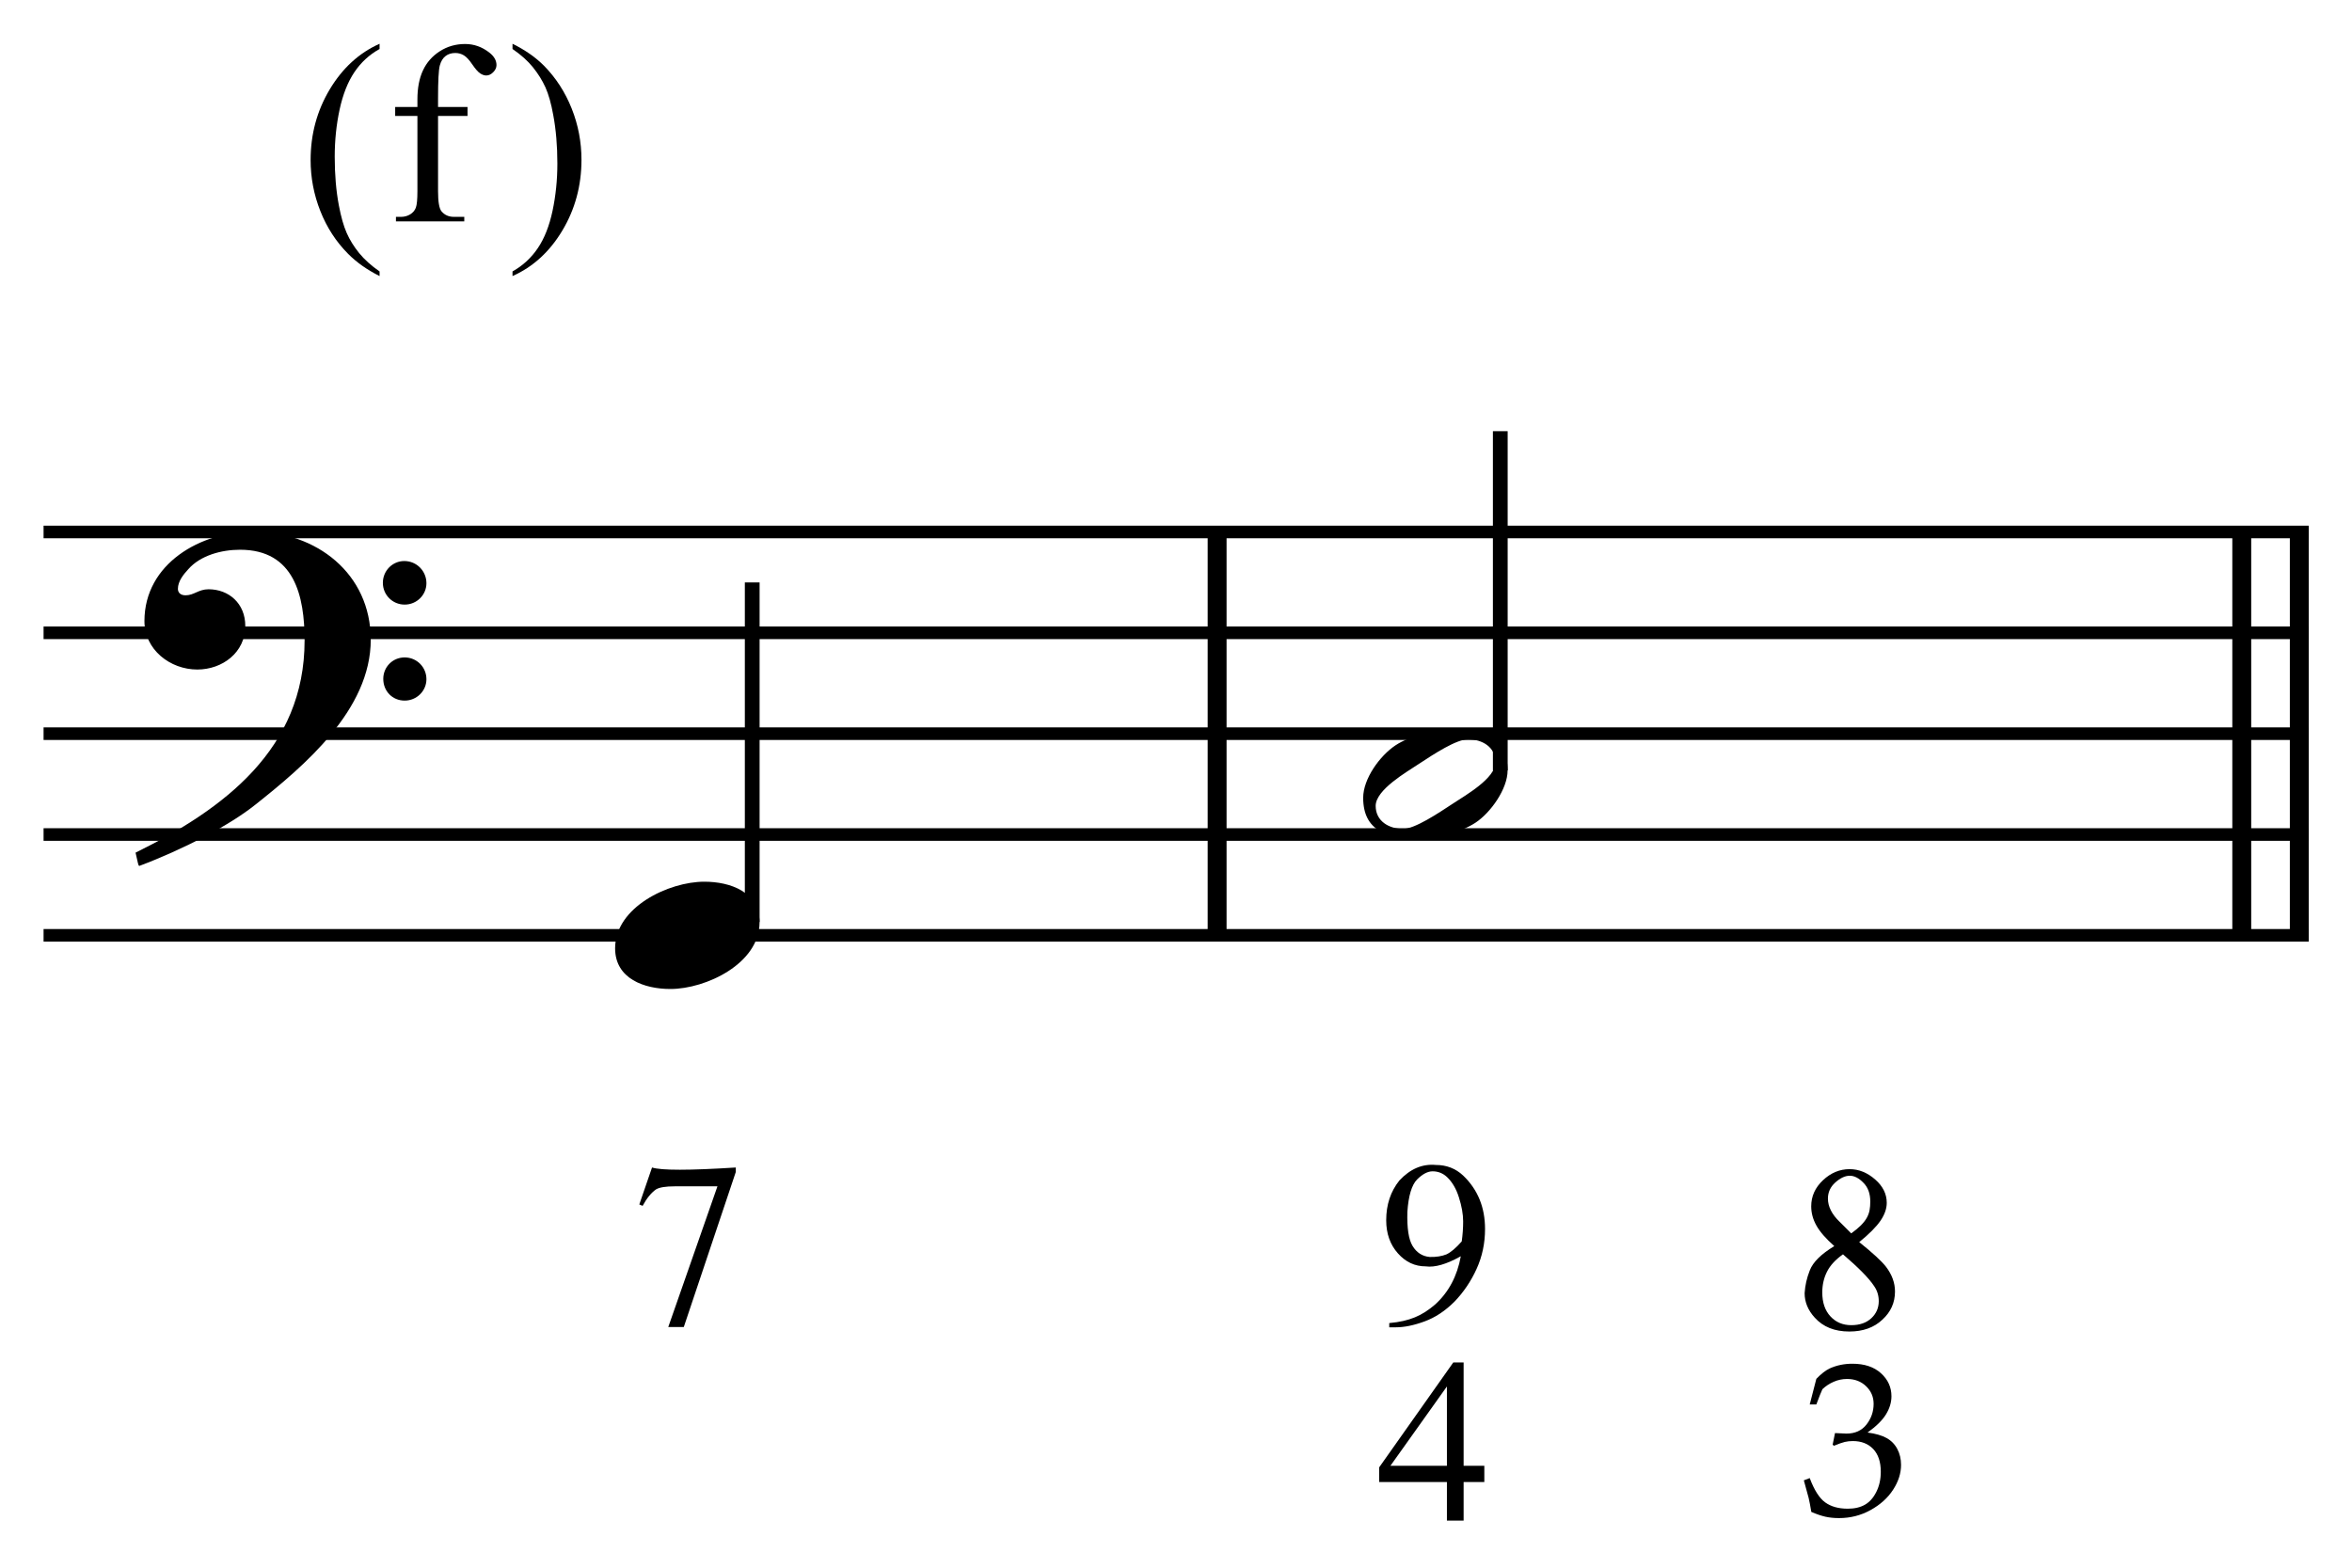 <?xml version="1.0" encoding="UTF-8" standalone="no"?>
<!DOCTYPE svg PUBLIC "-//W3C//DTD SVG 1.1//EN" "http://www.w3.org/Graphics/SVG/1.1/DTD/svg11.dtd">
<svg width="100%" height="100%" viewBox="0 0 498 332" version="1.1" xmlns="http://www.w3.org/2000/svg" xmlns:xlink="http://www.w3.org/1999/xlink" xml:space="preserve" xmlns:serif="http://www.serif.com/" style="fill-rule:evenodd;clip-rule:evenodd;stroke-miterlimit:10;">
    <g id="Trim" transform="matrix(4.167,0,0,4.167,0,0)">
        <g transform="matrix(0,1,1,0,-594.368,-94.309)">
            <path d="M121.345,656.213L141.845,656.213" style="fill:none;fill-rule:nonzero;stroke:black;stroke-width:0.96px;"/>
        </g>
        <g transform="matrix(0,1,1,0,-539.381,-149.295)">
            <path d="M176.332,656.213L196.832,656.213" style="fill:none;fill-rule:nonzero;stroke:black;stroke-width:0.96px;"/>
        </g>
        <g transform="matrix(0,1,1,0,-542.304,-146.373)">
            <path d="M173.409,656.213L193.909,656.213" style="fill:none;fill-rule:nonzero;stroke:black;stroke-width:0.96px;"/>
        </g>
        <path d="M18.839,32.51C18.839,29.148 16.072,27.016 12.853,27.016C10.209,27.016 7.339,28.636 7.339,31.567C7.339,33.023 8.651,34.027 10.024,34.027C11.295,34.027 12.464,33.166 12.464,31.813C12.464,30.665 11.623,29.948 10.598,29.948C10.086,29.948 9.86,30.255 9.43,30.255C9.143,30.255 9.04,30.091 9.04,29.927C9.04,29.538 9.327,29.189 9.573,28.923C10.188,28.226 11.254,27.939 12.197,27.939C14.965,27.939 15.477,30.296 15.477,32.551C15.477,38.066 11.377,41.12 6.888,43.334C7.031,43.929 7.011,43.949 7.072,44.011C9.307,43.17 11.644,41.961 12.976,40.895C15.457,38.927 18.839,36.077 18.839,32.51ZM21.668,29.64C21.668,29.025 21.176,28.513 20.541,28.513C19.946,28.513 19.454,29.005 19.454,29.62C19.454,30.235 19.946,30.727 20.561,30.727C21.176,30.727 21.668,30.235 21.668,29.64ZM21.668,34.519C21.668,33.904 21.176,33.412 20.561,33.412C19.946,33.412 19.475,33.904 19.475,34.499C19.475,35.134 19.946,35.606 20.561,35.606C21.176,35.606 21.668,35.114 21.668,34.519Z" style="fill-rule:nonzero;"/>
        <g transform="matrix(1,0,0,1,-69.75,-639.427)">
            <path d="M71.964,666.463L187.063,666.463" style="fill:none;fill-rule:nonzero;stroke:black;stroke-width:0.64px;"/>
        </g>
        <g transform="matrix(1,0,0,1,-69.75,-629.177)">
            <path d="M71.964,661.338L187.063,661.338" style="fill:none;fill-rule:nonzero;stroke:black;stroke-width:0.64px;"/>
        </g>
        <g transform="matrix(1,0,0,1,-69.75,-618.927)">
            <path d="M71.964,656.214L187.063,656.214" style="fill:none;fill-rule:nonzero;stroke:black;stroke-width:0.64px;"/>
        </g>
        <g transform="matrix(1,0,0,1,-69.75,-608.677)">
            <path d="M71.964,651.089L187.063,651.089" style="fill:none;fill-rule:nonzero;stroke:black;stroke-width:0.64px;"/>
        </g>
        <g transform="matrix(1,0,0,1,-69.75,-598.427)">
            <path d="M71.964,645.963L187.063,645.963" style="fill:none;fill-rule:nonzero;stroke:black;stroke-width:0.64px;"/>
        </g>
        <g transform="matrix(0,-1,-1,0,693.493,146.201)">
            <path d="M99.342,655.271L116.602,655.271" style="fill:none;fill-rule:nonzero;stroke:black;stroke-width:0.75px;"/>
        </g>
        <g transform="matrix(0,-1,-1,0,739.201,176.514)">
            <path d="M137.362,662.968L154.602,662.968" style="fill:none;fill-rule:nonzero;stroke:black;stroke-width:0.75px;"/>
        </g>
        <g>
            <path d="M38.594,46.881C38.594,45.323 37.098,44.81 35.786,44.81C33.982,44.81 31.255,46.102 31.255,48.193C31.255,49.751 32.752,50.263 34.064,50.263C35.868,50.263 38.594,48.972 38.594,46.881Z" style="fill-rule:nonzero;"/>
            <path d="M33.131,59.335C33.593,59.486 35.012,59.486 37.388,59.335L37.388,59.562L34.745,67.443L33.956,67.443L36.455,60.292L34.279,60.292C33.825,60.292 33.51,60.343 33.334,60.447C33.087,60.622 32.86,60.901 32.653,61.284L32.485,61.212L33.131,59.335Z" style="fill-rule:nonzero;"/>
        </g>
        <g>
            <path d="M76.605,39.152C76.605,37.471 75.354,37.102 73.94,37.102C72.997,37.102 71.705,37.348 70.906,37.881C70.106,38.414 69.266,39.583 69.266,40.546C69.266,42.227 70.496,42.596 71.931,42.596C72.915,42.596 74.145,42.35 74.965,41.817C75.744,41.305 76.605,40.095 76.605,39.152ZM75.99,38.742C75.99,39.562 74.452,40.423 73.837,40.833C73.058,41.346 71.89,42.125 71.295,42.125C70.578,42.125 69.901,41.735 69.901,40.956C69.901,40.136 71.48,39.234 72.095,38.824C72.874,38.312 74.001,37.574 74.596,37.574C75.313,37.574 75.99,37.963 75.99,38.742Z" style="fill-rule:nonzero;"/>
            <path d="M70.591,67.457L70.591,67.242C70.854,67.218 71.092,67.182 71.303,67.134C71.514,67.086 71.711,67.025 71.895,66.949C72.078,66.873 72.254,66.781 72.421,66.674C72.588,66.566 72.756,66.441 72.923,66.297C73.609,65.675 74.043,64.858 74.227,63.846C73.501,64.252 72.907,64.424 72.445,64.36C71.895,64.36 71.424,64.141 71.034,63.702C70.635,63.256 70.436,62.694 70.436,62.016C70.436,61.227 70.659,60.553 71.106,59.995C71.656,59.405 72.273,59.142 72.959,59.206C73.501,59.206 73.964,59.385 74.346,59.744C75.088,60.454 75.458,61.358 75.458,62.459C75.458,63.184 75.315,63.862 75.028,64.491C74.741,65.121 74.366,65.675 73.904,66.154C73.433,66.624 72.927,66.959 72.385,67.158C71.843,67.357 71.357,67.457 70.926,67.457L70.591,67.457ZM74.274,63.092C74.322,62.75 74.346,62.411 74.346,62.076C74.346,61.709 74.274,61.303 74.131,60.856C73.995,60.418 73.792,60.071 73.521,59.816C73.314,59.624 73.071,59.529 72.792,59.529C72.545,59.529 72.281,59.668 72.002,59.947C71.731,60.226 71.568,60.772 71.512,61.586C71.488,62.415 71.576,62.993 71.775,63.32C71.982,63.662 72.273,63.85 72.648,63.882C72.975,63.89 73.258,63.846 73.497,63.75C73.72,63.646 73.98,63.427 74.274,63.092Z" style="fill-rule:nonzero;"/>
            <path d="M93.204,63.33C92.773,62.947 92.47,62.598 92.295,62.283C92.119,61.969 92.032,61.644 92.032,61.309C92.032,60.799 92.231,60.356 92.63,59.982C93.028,59.607 93.479,59.419 93.981,59.419C94.451,59.419 94.886,59.595 95.284,59.946C95.675,60.288 95.87,60.683 95.87,61.13C95.87,61.424 95.765,61.727 95.553,62.038C95.342,62.349 94.981,62.712 94.471,63.127C95.149,63.669 95.603,64.087 95.834,64.382C96.137,64.781 96.289,65.199 96.289,65.638C96.289,66.204 96.074,66.682 95.643,67.073C95.221,67.471 94.663,67.671 93.969,67.671C93.22,67.671 92.634,67.436 92.211,66.965C91.868,66.59 91.697,66.176 91.697,65.722C91.721,65.331 91.808,64.944 91.96,64.562C92.119,64.147 92.534,63.736 93.204,63.33ZM94.065,62.684C94.264,62.541 94.427,62.405 94.555,62.278C94.682,62.15 94.782,62.022 94.854,61.895C94.926,61.767 94.973,61.638 94.997,61.506C95.021,61.375 95.033,61.229 95.033,61.07C95.033,60.663 94.918,60.344 94.686,60.113C94.455,59.874 94.224,59.754 93.993,59.754C93.754,59.754 93.507,59.87 93.251,60.101C93.004,60.324 92.881,60.595 92.881,60.914C92.881,61.321 93.08,61.715 93.479,62.098L94.065,62.684ZM93.646,63.748C93.263,64.019 92.992,64.314 92.833,64.633C92.673,64.952 92.594,65.303 92.594,65.686C92.594,66.196 92.731,66.6 93.006,66.899C93.281,67.198 93.634,67.348 94.065,67.348C94.495,67.348 94.836,67.23 95.087,66.995C95.338,66.76 95.464,66.471 95.464,66.128C95.464,65.849 95.388,65.598 95.237,65.375C95.101,65.167 94.9,64.928 94.633,64.657C94.366,64.386 94.037,64.083 93.646,63.748Z" style="fill-rule:nonzero;"/>
            <path d="M75.422,74.494L75.422,75.319L74.37,75.319L74.37,77.28L73.521,77.28L73.521,75.319L70.077,75.319L70.077,74.577L73.844,69.244L74.37,69.244L74.37,74.494L75.422,74.494ZM73.521,74.494L73.521,70.464L70.651,74.494L73.521,74.494Z" style="fill-rule:nonzero;"/>
            <path d="M92.037,76.839C91.986,76.531 91.941,76.295 91.901,76.128C91.876,76.024 91.795,75.725 91.657,75.234L91.956,75.12C92.183,75.727 92.445,76.138 92.739,76.353C93.034,76.568 93.418,76.676 93.891,76.676C94.238,76.676 94.53,76.607 94.767,76.47C95.004,76.333 95.196,76.114 95.344,75.814C95.493,75.514 95.567,75.176 95.567,74.8C95.567,74.298 95.438,73.912 95.182,73.642C94.925,73.373 94.58,73.238 94.146,73.238C94.002,73.238 93.867,73.253 93.742,73.282C93.617,73.311 93.432,73.376 93.186,73.477L93.121,73.423L93.241,72.832C93.53,72.85 93.723,72.859 93.821,72.859C94.262,72.859 94.602,72.704 94.843,72.395C95.083,72.086 95.203,71.737 95.203,71.346C95.203,70.996 95.076,70.697 94.821,70.452C94.566,70.206 94.244,70.083 93.853,70.083C93.618,70.083 93.392,70.13 93.176,70.224C92.959,70.318 92.767,70.444 92.601,70.603C92.536,70.741 92.433,70.999 92.292,71.379L91.956,71.379L92.292,70.077C92.534,69.824 92.762,69.647 92.975,69.546C93.326,69.387 93.709,69.308 94.124,69.308C94.735,69.308 95.219,69.468 95.575,69.79C95.931,70.112 96.109,70.502 96.109,70.961C96.109,71.272 96.017,71.578 95.832,71.88C95.648,72.182 95.335,72.49 94.894,72.805C95.303,72.859 95.625,72.952 95.862,73.084C96.099,73.216 96.281,73.402 96.407,73.642C96.534,73.883 96.597,74.151 96.597,74.448C96.597,74.878 96.461,75.301 96.19,75.716C95.919,76.132 95.538,76.475 95.046,76.746C94.555,77.018 94.021,77.153 93.447,77.153C93.194,77.153 92.962,77.13 92.753,77.083C92.543,77.036 92.304,76.954 92.037,76.839Z" style="fill-rule:nonzero;"/>
        </g>
        <g>
            <path d="M19.287,13.795L19.287,14.03C18.648,13.709 18.115,13.332 17.688,12.9C17.078,12.287 16.608,11.563 16.278,10.729C15.948,9.896 15.783,9.03 15.783,8.133C15.783,6.821 16.107,5.625 16.754,4.544C17.402,3.462 18.246,2.689 19.287,2.224L19.287,2.49C18.767,2.778 18.339,3.172 18.005,3.671C17.671,4.17 17.421,4.803 17.256,5.569C17.091,6.335 17.008,7.135 17.008,7.968C17.008,8.874 17.078,9.697 17.218,10.437C17.328,11.021 17.461,11.49 17.618,11.844C17.774,12.197 17.985,12.536 18.249,12.862C18.514,13.188 18.86,13.499 19.287,13.795Z" style="fill-rule:nonzero;"/>
            <path d="M22.258,5.893L22.258,9.714C22.258,10.256 22.317,10.598 22.435,10.742C22.592,10.928 22.801,11.021 23.064,11.021L23.591,11.021L23.591,11.25L20.119,11.25L20.119,11.021L20.379,11.021C20.548,11.021 20.703,10.979 20.842,10.895C20.982,10.81 21.078,10.696 21.131,10.552C21.184,10.408 21.21,10.129 21.21,9.714L21.21,5.893L20.08,5.893L20.08,5.436L21.21,5.436L21.21,5.055C21.21,4.475 21.303,3.984 21.49,3.582C21.676,3.18 21.96,2.855 22.343,2.608C22.726,2.36 23.157,2.236 23.635,2.236C24.079,2.236 24.488,2.38 24.86,2.668C25.106,2.858 25.228,3.072 25.228,3.309C25.228,3.436 25.173,3.556 25.063,3.668C24.953,3.78 24.835,3.836 24.708,3.836C24.611,3.836 24.508,3.801 24.4,3.731C24.292,3.661 24.16,3.511 24.003,3.281C23.847,3.05 23.703,2.894 23.572,2.814C23.44,2.734 23.294,2.693 23.134,2.693C22.939,2.693 22.774,2.745 22.639,2.849C22.503,2.953 22.406,3.113 22.347,3.331C22.287,3.549 22.258,4.111 22.258,5.017L22.258,5.436L23.756,5.436L23.756,5.893L22.258,5.893Z" style="fill-rule:nonzero;"/>
            <path d="M26.042,2.49L26.042,2.224C26.685,2.541 27.221,2.916 27.648,3.347C28.253,3.965 28.721,4.69 29.051,5.521C29.381,6.353 29.546,7.219 29.546,8.121C29.546,9.432 29.223,10.629 28.578,11.71C27.933,12.791 27.087,13.565 26.042,14.03L26.042,13.795C26.562,13.503 26.991,13.109 27.327,12.612C27.664,12.114 27.913,11.482 28.076,10.714C28.239,9.946 28.321,9.145 28.321,8.311C28.321,7.41 28.251,6.587 28.111,5.842C28.006,5.258 27.873,4.79 27.715,4.439C27.556,4.088 27.345,3.749 27.083,3.423C26.821,3.097 26.474,2.786 26.042,2.49Z" style="fill-rule:nonzero;"/>
        </g>
    </g>
</svg>
